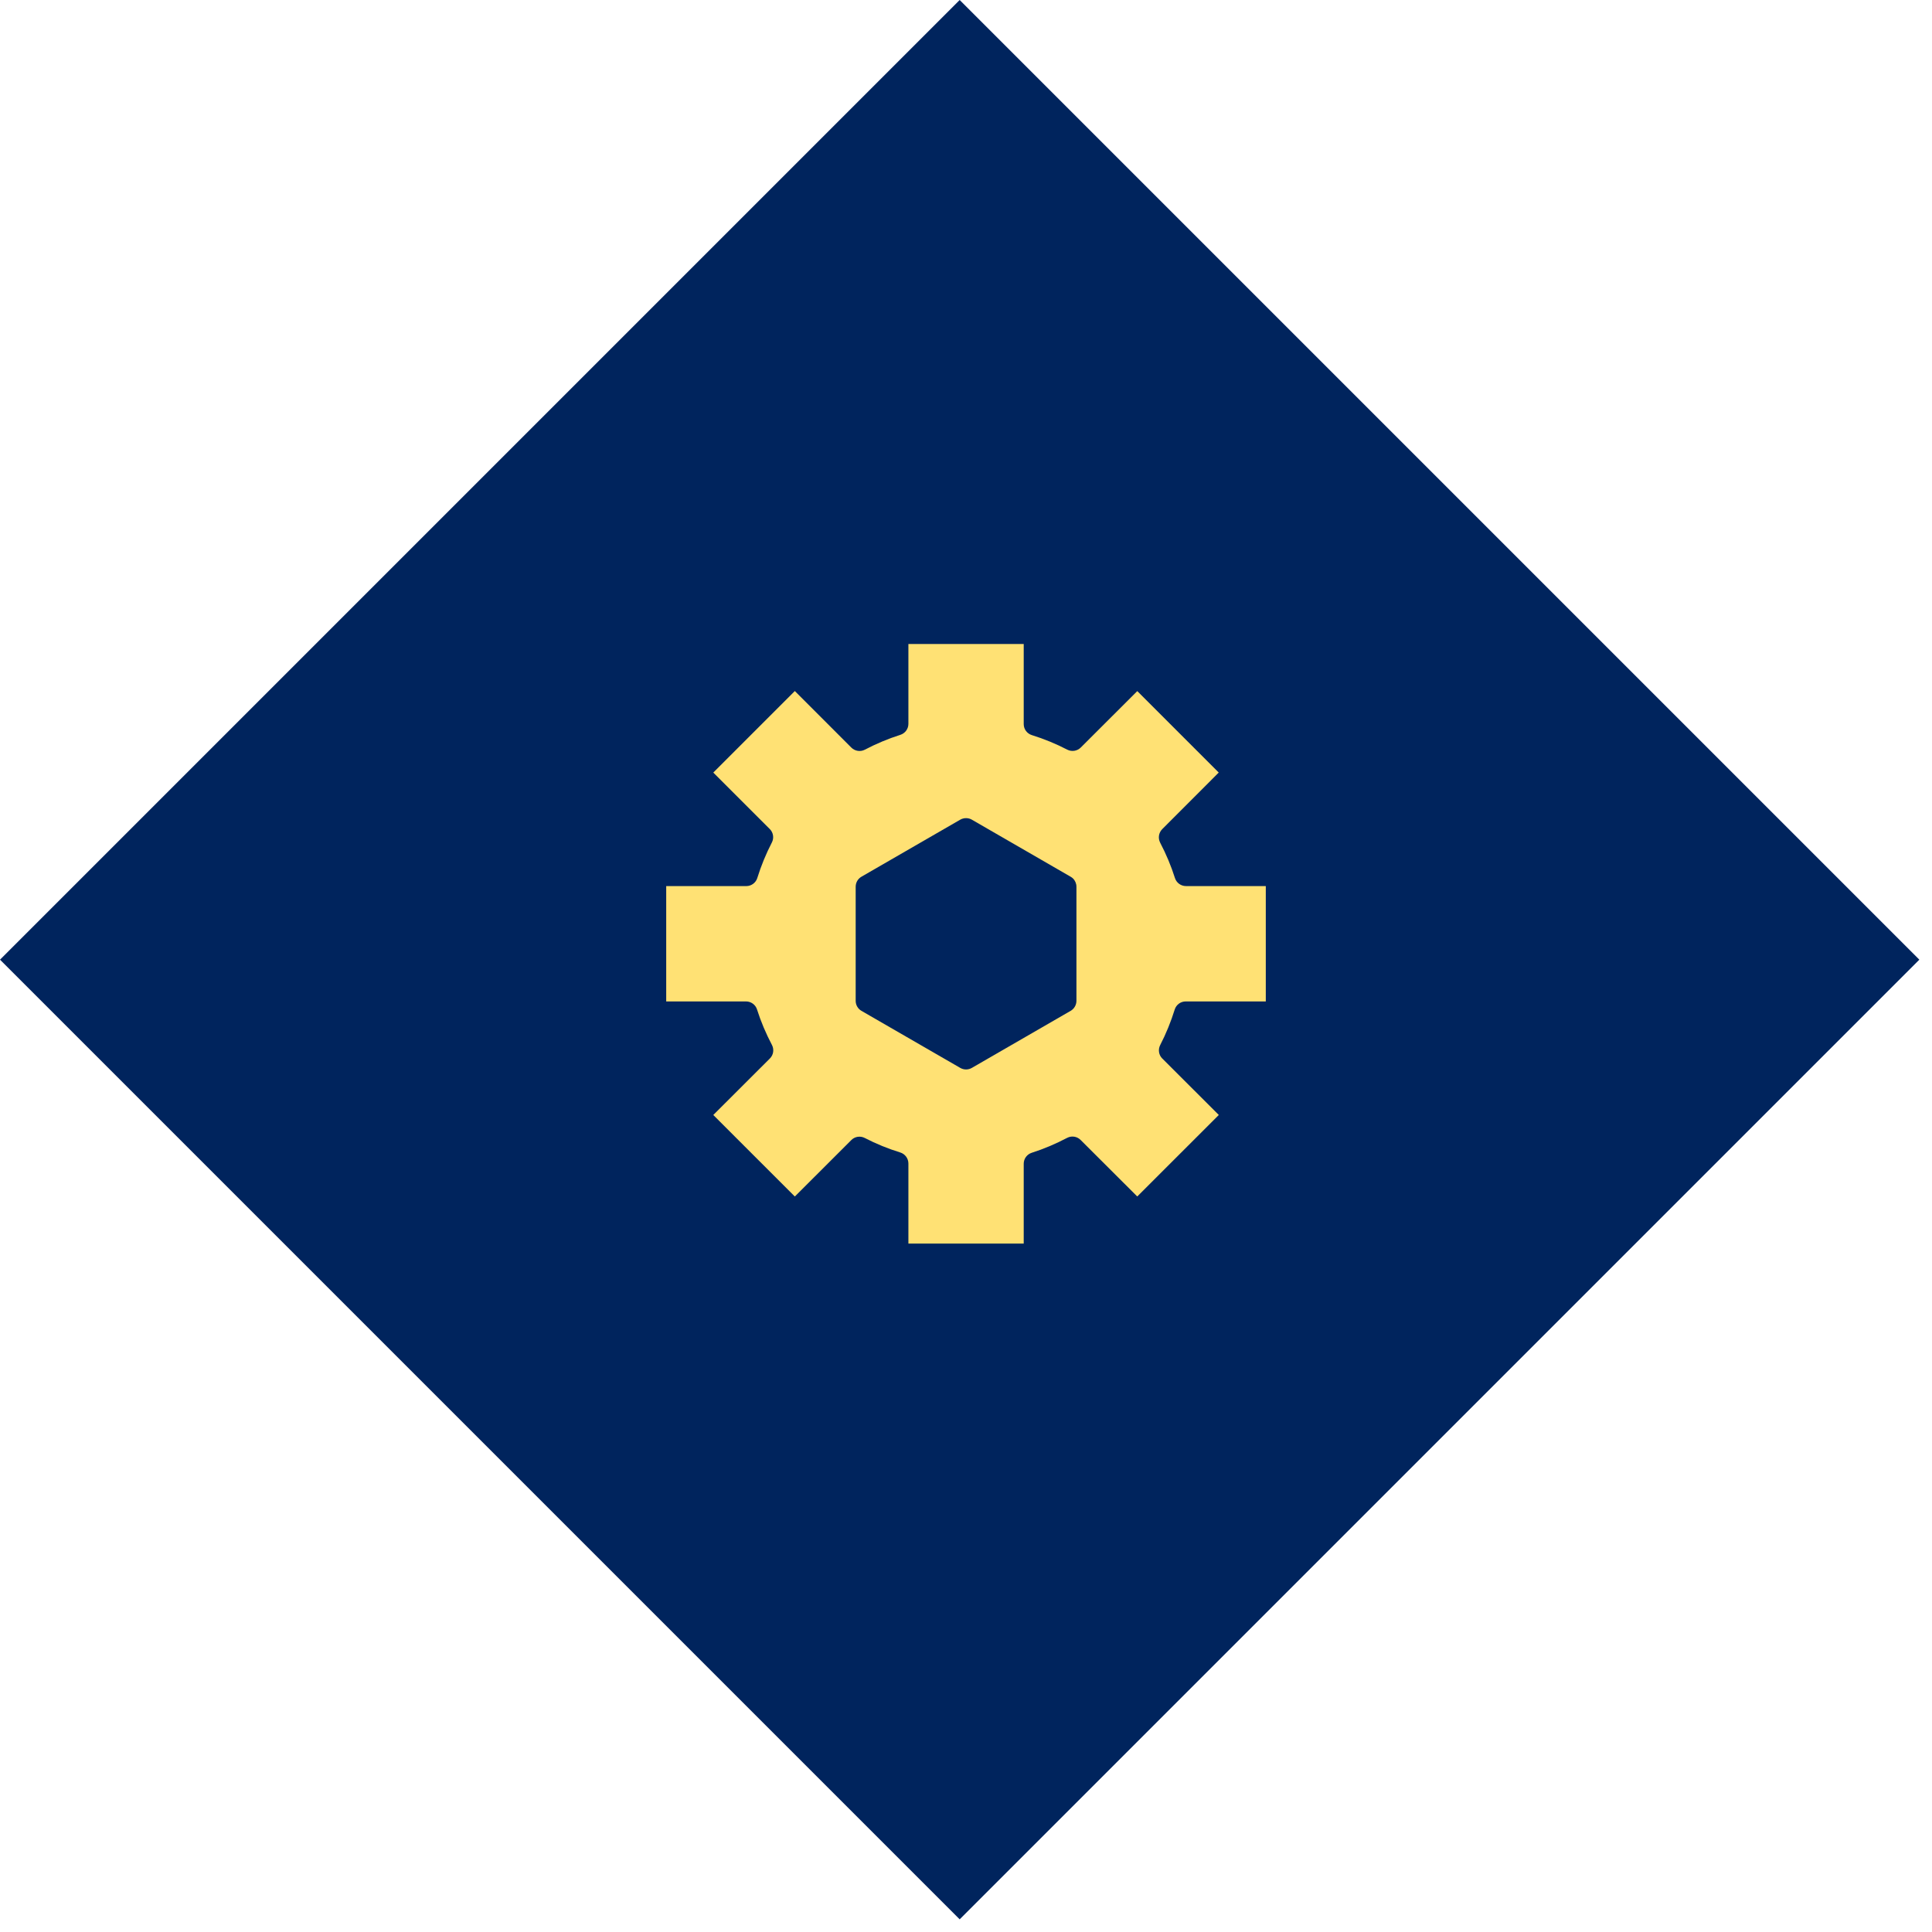 <svg width="87" height="87" viewBox="0 0 87 87" fill="none" xmlns="http://www.w3.org/2000/svg">
<rect x="43.215" width="61.115" height="61.115" transform="rotate(45 43.215 0)" fill="#00245D"/>
<path fill-rule="evenodd" clip-rule="evenodd" d="M40.906 29V32.596C40.906 32.822 40.76 33.021 40.545 33.09C39.995 33.265 39.459 33.489 38.947 33.758C38.746 33.864 38.499 33.826 38.338 33.666L35.792 31.118L32.12 34.79L34.665 37.334V37.333C34.824 37.493 34.862 37.738 34.758 37.938C34.493 38.451 34.273 38.986 34.102 39.536V39.538C34.034 39.754 33.834 39.901 33.607 39.902H30V45.096H33.595C33.822 45.096 34.023 45.243 34.09 45.459C34.265 46.01 34.492 46.543 34.761 47.054C34.867 47.256 34.831 47.502 34.669 47.664L32.12 50.209L35.792 53.88L38.338 51.336V51.335C38.497 51.178 38.739 51.141 38.939 51.243C39.451 51.508 39.99 51.728 40.541 51.898H40.542C40.758 51.966 40.905 52.166 40.906 52.393V56H46.099V52.404V52.405C46.099 52.179 46.245 51.98 46.459 51.911C47.01 51.736 47.542 51.508 48.055 51.239C48.256 51.134 48.504 51.173 48.663 51.335L51.212 53.879L54.884 50.208L52.339 47.666V47.667C52.179 47.508 52.141 47.263 52.244 47.062C52.509 46.549 52.728 46.01 52.899 45.459C52.967 45.242 53.169 45.094 53.397 45.096H57V39.901H53.405H53.406C53.18 39.901 52.98 39.756 52.91 39.542C52.735 38.991 52.512 38.459 52.243 37.947H52.244C52.138 37.745 52.176 37.499 52.336 37.337L54.881 34.789L51.213 31.121L48.668 33.662C48.508 33.822 48.263 33.861 48.061 33.758C47.549 33.493 47.014 33.273 46.463 33.102C46.247 33.034 46.099 32.834 46.099 32.608V29.001L40.906 29ZM43.515 36.842C43.602 36.844 43.687 36.867 43.762 36.91L48.212 39.48H48.213C48.25 39.502 48.285 39.527 48.316 39.556C48.416 39.654 48.473 39.789 48.473 39.931V45.069C48.472 45.255 48.373 45.426 48.213 45.519L43.763 48.089H43.762C43.602 48.182 43.403 48.182 43.242 48.089L38.791 45.519C38.631 45.426 38.532 45.255 38.532 45.069V39.931C38.532 39.745 38.63 39.573 38.791 39.48L43.242 36.91C43.325 36.863 43.419 36.84 43.515 36.842Z" fill="#FFE174"/>
</svg>
